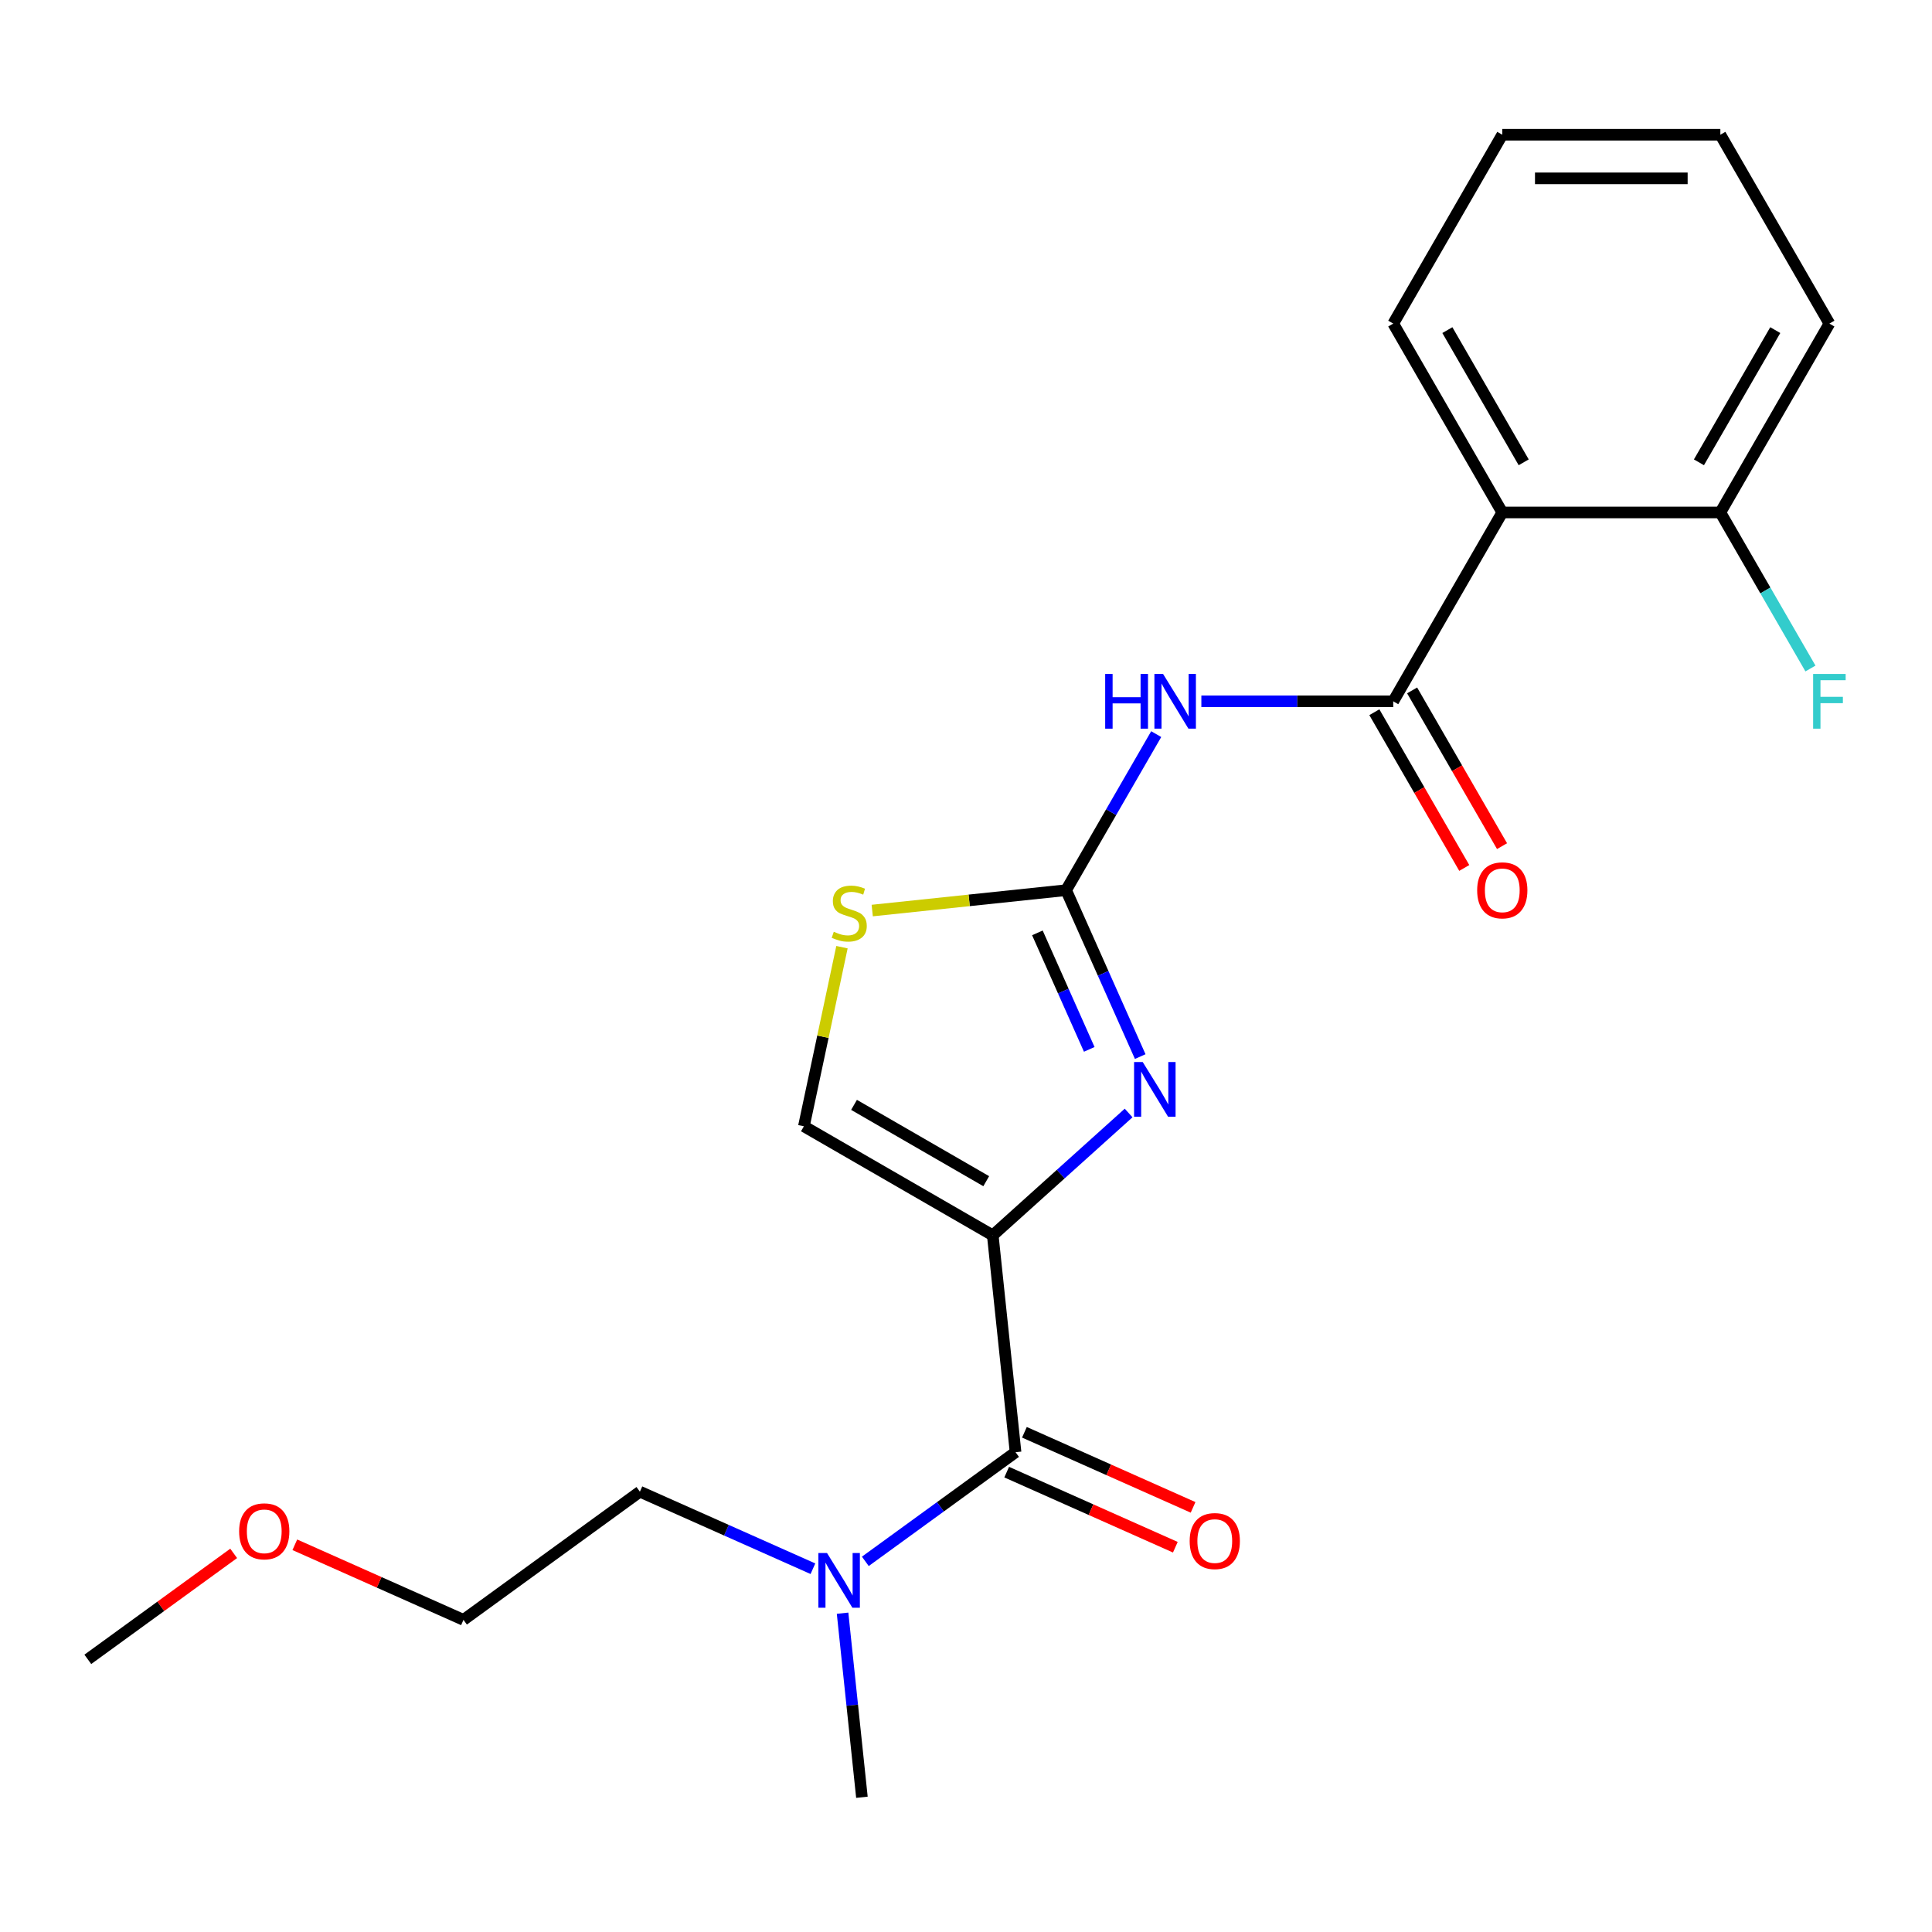 <?xml version='1.0' encoding='iso-8859-1'?>
<svg version='1.1' baseProfile='full'
              xmlns='http://www.w3.org/2000/svg'
                      xmlns:rdkit='http://www.rdkit.org/xml'
                      xmlns:xlink='http://www.w3.org/1999/xlink'
                  xml:space='preserve'
width='1000px' height='1000px' viewBox='0 0 1000 1000'>
<!-- END OF HEADER -->
<rect style='opacity:1.0;fill:#FFFFFF;stroke:none' width='1000' height='1000' x='0' y='0'> </rect>
<path class='bond-0' d='M 420.767,811.968 L 375.989,792.031' style='fill:none;fill-rule:evenodd;stroke:#0000FF;stroke-width:6px;stroke-linecap:butt;stroke-linejoin:miter;stroke-opacity:1' />
<path class='bond-0' d='M 375.989,792.031 L 331.211,772.095' style='fill:none;fill-rule:evenodd;stroke:#000000;stroke-width:6px;stroke-linecap:butt;stroke-linejoin:miter;stroke-opacity:1' />
<path class='bond-1' d='M 447.891,808.153 L 486.77,779.906' style='fill:none;fill-rule:evenodd;stroke:#0000FF;stroke-width:6px;stroke-linecap:butt;stroke-linejoin:miter;stroke-opacity:1' />
<path class='bond-1' d='M 486.77,779.906 L 525.649,751.658' style='fill:none;fill-rule:evenodd;stroke:#000000;stroke-width:6px;stroke-linecap:butt;stroke-linejoin:miter;stroke-opacity:1' />
<path class='bond-2' d='M 436.114,834.988 L 441.121,882.626' style='fill:none;fill-rule:evenodd;stroke:#0000FF;stroke-width:6px;stroke-linecap:butt;stroke-linejoin:miter;stroke-opacity:1' />
<path class='bond-2' d='M 441.121,882.626 L 446.128,930.264' style='fill:none;fill-rule:evenodd;stroke:#000000;stroke-width:6px;stroke-linecap:butt;stroke-linejoin:miter;stroke-opacity:1' />
<path class='bond-3' d='M 521.058,761.97 L 564.706,781.404' style='fill:none;fill-rule:evenodd;stroke:#000000;stroke-width:6px;stroke-linecap:butt;stroke-linejoin:miter;stroke-opacity:1' />
<path class='bond-3' d='M 564.706,781.404 L 608.354,800.837' style='fill:none;fill-rule:evenodd;stroke:#FF0000;stroke-width:6px;stroke-linecap:butt;stroke-linejoin:miter;stroke-opacity:1' />
<path class='bond-3' d='M 530.24,741.347 L 573.888,760.78' style='fill:none;fill-rule:evenodd;stroke:#000000;stroke-width:6px;stroke-linecap:butt;stroke-linejoin:miter;stroke-opacity:1' />
<path class='bond-3' d='M 573.888,760.78 L 617.536,780.213' style='fill:none;fill-rule:evenodd;stroke:#FF0000;stroke-width:6px;stroke-linecap:butt;stroke-linejoin:miter;stroke-opacity:1' />
<path class='bond-4' d='M 525.649,751.658 L 513.85,639.4' style='fill:none;fill-rule:evenodd;stroke:#000000;stroke-width:6px;stroke-linecap:butt;stroke-linejoin:miter;stroke-opacity:1' />
<path class='bond-5' d='M 331.211,772.095 L 239.892,838.442' style='fill:none;fill-rule:evenodd;stroke:#000000;stroke-width:6px;stroke-linecap:butt;stroke-linejoin:miter;stroke-opacity:1' />
<path class='bond-6' d='M 551.822,460.753 L 575.139,420.366' style='fill:none;fill-rule:evenodd;stroke:#000000;stroke-width:6px;stroke-linecap:butt;stroke-linejoin:miter;stroke-opacity:1' />
<path class='bond-6' d='M 575.139,420.366 L 598.456,379.98' style='fill:none;fill-rule:evenodd;stroke:#0000FF;stroke-width:6px;stroke-linecap:butt;stroke-linejoin:miter;stroke-opacity:1' />
<path class='bond-7' d='M 551.822,460.753 L 570.998,503.821' style='fill:none;fill-rule:evenodd;stroke:#000000;stroke-width:6px;stroke-linecap:butt;stroke-linejoin:miter;stroke-opacity:1' />
<path class='bond-7' d='M 570.998,503.821 L 590.173,546.889' style='fill:none;fill-rule:evenodd;stroke:#0000FF;stroke-width:6px;stroke-linecap:butt;stroke-linejoin:miter;stroke-opacity:1' />
<path class='bond-7' d='M 536.951,482.855 L 550.374,513.003' style='fill:none;fill-rule:evenodd;stroke:#000000;stroke-width:6px;stroke-linecap:butt;stroke-linejoin:miter;stroke-opacity:1' />
<path class='bond-7' d='M 550.374,513.003 L 563.797,543.151' style='fill:none;fill-rule:evenodd;stroke:#0000FF;stroke-width:6px;stroke-linecap:butt;stroke-linejoin:miter;stroke-opacity:1' />
<path class='bond-8' d='M 551.822,460.753 L 501.644,466.026' style='fill:none;fill-rule:evenodd;stroke:#000000;stroke-width:6px;stroke-linecap:butt;stroke-linejoin:miter;stroke-opacity:1' />
<path class='bond-8' d='M 501.644,466.026 L 451.466,471.3' style='fill:none;fill-rule:evenodd;stroke:#CCCC00;stroke-width:6px;stroke-linecap:butt;stroke-linejoin:miter;stroke-opacity:1' />
<path class='bond-9' d='M 621.823,362.998 L 671.48,362.998' style='fill:none;fill-rule:evenodd;stroke:#0000FF;stroke-width:6px;stroke-linecap:butt;stroke-linejoin:miter;stroke-opacity:1' />
<path class='bond-9' d='M 671.48,362.998 L 721.138,362.998' style='fill:none;fill-rule:evenodd;stroke:#000000;stroke-width:6px;stroke-linecap:butt;stroke-linejoin:miter;stroke-opacity:1' />
<path class='bond-10' d='M 584.172,576.082 L 549.011,607.741' style='fill:none;fill-rule:evenodd;stroke:#0000FF;stroke-width:6px;stroke-linecap:butt;stroke-linejoin:miter;stroke-opacity:1' />
<path class='bond-10' d='M 549.011,607.741 L 513.85,639.4' style='fill:none;fill-rule:evenodd;stroke:#000000;stroke-width:6px;stroke-linecap:butt;stroke-linejoin:miter;stroke-opacity:1' />
<path class='bond-11' d='M 513.85,639.4 L 416.096,582.962' style='fill:none;fill-rule:evenodd;stroke:#000000;stroke-width:6px;stroke-linecap:butt;stroke-linejoin:miter;stroke-opacity:1' />
<path class='bond-11' d='M 510.474,611.383 L 442.046,571.877' style='fill:none;fill-rule:evenodd;stroke:#000000;stroke-width:6px;stroke-linecap:butt;stroke-linejoin:miter;stroke-opacity:1' />
<path class='bond-12' d='M 416.096,582.962 L 425.948,536.607' style='fill:none;fill-rule:evenodd;stroke:#000000;stroke-width:6px;stroke-linecap:butt;stroke-linejoin:miter;stroke-opacity:1' />
<path class='bond-12' d='M 425.948,536.607 L 435.801,490.253' style='fill:none;fill-rule:evenodd;stroke:#CCCC00;stroke-width:6px;stroke-linecap:butt;stroke-linejoin:miter;stroke-opacity:1' />
<path class='bond-13' d='M 721.138,362.998 L 777.576,265.244' style='fill:none;fill-rule:evenodd;stroke:#000000;stroke-width:6px;stroke-linecap:butt;stroke-linejoin:miter;stroke-opacity:1' />
<path class='bond-14' d='M 711.362,368.642 L 734.633,408.948' style='fill:none;fill-rule:evenodd;stroke:#000000;stroke-width:6px;stroke-linecap:butt;stroke-linejoin:miter;stroke-opacity:1' />
<path class='bond-14' d='M 734.633,408.948 L 757.904,449.254' style='fill:none;fill-rule:evenodd;stroke:#FF0000;stroke-width:6px;stroke-linecap:butt;stroke-linejoin:miter;stroke-opacity:1' />
<path class='bond-14' d='M 730.913,357.354 L 754.184,397.661' style='fill:none;fill-rule:evenodd;stroke:#000000;stroke-width:6px;stroke-linecap:butt;stroke-linejoin:miter;stroke-opacity:1' />
<path class='bond-14' d='M 754.184,397.661 L 777.455,437.967' style='fill:none;fill-rule:evenodd;stroke:#FF0000;stroke-width:6px;stroke-linecap:butt;stroke-linejoin:miter;stroke-opacity:1' />
<path class='bond-15' d='M 777.576,265.244 L 890.453,265.244' style='fill:none;fill-rule:evenodd;stroke:#000000;stroke-width:6px;stroke-linecap:butt;stroke-linejoin:miter;stroke-opacity:1' />
<path class='bond-16' d='M 777.576,265.244 L 721.138,167.49' style='fill:none;fill-rule:evenodd;stroke:#000000;stroke-width:6px;stroke-linecap:butt;stroke-linejoin:miter;stroke-opacity:1' />
<path class='bond-16' d='M 788.661,239.293 L 749.154,170.865' style='fill:none;fill-rule:evenodd;stroke:#000000;stroke-width:6px;stroke-linecap:butt;stroke-linejoin:miter;stroke-opacity:1' />
<path class='bond-17' d='M 946.891,167.49 L 890.453,265.244' style='fill:none;fill-rule:evenodd;stroke:#000000;stroke-width:6px;stroke-linecap:butt;stroke-linejoin:miter;stroke-opacity:1' />
<path class='bond-17' d='M 918.875,170.865 L 879.368,239.293' style='fill:none;fill-rule:evenodd;stroke:#000000;stroke-width:6px;stroke-linecap:butt;stroke-linejoin:miter;stroke-opacity:1' />
<path class='bond-18' d='M 946.891,167.49 L 890.453,69.736' style='fill:none;fill-rule:evenodd;stroke:#000000;stroke-width:6px;stroke-linecap:butt;stroke-linejoin:miter;stroke-opacity:1' />
<path class='bond-19' d='M 890.453,265.244 L 913.77,305.63' style='fill:none;fill-rule:evenodd;stroke:#000000;stroke-width:6px;stroke-linecap:butt;stroke-linejoin:miter;stroke-opacity:1' />
<path class='bond-19' d='M 913.77,305.63 L 937.087,346.016' style='fill:none;fill-rule:evenodd;stroke:#33CCCC;stroke-width:6px;stroke-linecap:butt;stroke-linejoin:miter;stroke-opacity:1' />
<path class='bond-20' d='M 721.138,167.49 L 777.576,69.736' style='fill:none;fill-rule:evenodd;stroke:#000000;stroke-width:6px;stroke-linecap:butt;stroke-linejoin:miter;stroke-opacity:1' />
<path class='bond-21' d='M 777.576,69.736 L 890.453,69.736' style='fill:none;fill-rule:evenodd;stroke:#000000;stroke-width:6px;stroke-linecap:butt;stroke-linejoin:miter;stroke-opacity:1' />
<path class='bond-21' d='M 794.508,92.311 L 873.521,92.311' style='fill:none;fill-rule:evenodd;stroke:#000000;stroke-width:6px;stroke-linecap:butt;stroke-linejoin:miter;stroke-opacity:1' />
<path class='bond-22' d='M 239.892,838.442 L 196.244,819.009' style='fill:none;fill-rule:evenodd;stroke:#000000;stroke-width:6px;stroke-linecap:butt;stroke-linejoin:miter;stroke-opacity:1' />
<path class='bond-22' d='M 196.244,819.009 L 152.596,799.575' style='fill:none;fill-rule:evenodd;stroke:#FF0000;stroke-width:6px;stroke-linecap:butt;stroke-linejoin:miter;stroke-opacity:1' />
<path class='bond-23' d='M 120.952,804.026 L 83.203,831.452' style='fill:none;fill-rule:evenodd;stroke:#FF0000;stroke-width:6px;stroke-linecap:butt;stroke-linejoin:miter;stroke-opacity:1' />
<path class='bond-23' d='M 83.203,831.452 L 45.455,858.878' style='fill:none;fill-rule:evenodd;stroke:#000000;stroke-width:6px;stroke-linecap:butt;stroke-linejoin:miter;stroke-opacity:1' />
<path  class='atom-0' d='M 428.069 803.846
L 437.349 818.846
Q 438.269 820.326, 439.749 823.006
Q 441.229 825.686, 441.309 825.846
L 441.309 803.846
L 445.069 803.846
L 445.069 832.166
L 441.189 832.166
L 431.229 815.766
Q 430.069 813.846, 428.829 811.646
Q 427.629 809.446, 427.269 808.766
L 427.269 832.166
L 423.589 832.166
L 423.589 803.846
L 428.069 803.846
' fill='#0000FF'/>
<path  class='atom-3' d='M 615.767 797.65
Q 615.767 790.85, 619.127 787.05
Q 622.487 783.25, 628.767 783.25
Q 635.047 783.25, 638.407 787.05
Q 641.767 790.85, 641.767 797.65
Q 641.767 804.53, 638.367 808.45
Q 634.967 812.33, 628.767 812.33
Q 622.527 812.33, 619.127 808.45
Q 615.767 804.57, 615.767 797.65
M 628.767 809.13
Q 633.087 809.13, 635.407 806.25
Q 637.767 803.33, 637.767 797.65
Q 637.767 792.09, 635.407 789.29
Q 633.087 786.45, 628.767 786.45
Q 624.447 786.45, 622.087 789.25
Q 619.767 792.05, 619.767 797.65
Q 619.767 803.37, 622.087 806.25
Q 624.447 809.13, 628.767 809.13
' fill='#FF0000'/>
<path  class='atom-6' d='M 572.041 348.838
L 575.881 348.838
L 575.881 360.878
L 590.361 360.878
L 590.361 348.838
L 594.201 348.838
L 594.201 377.158
L 590.361 377.158
L 590.361 364.078
L 575.881 364.078
L 575.881 377.158
L 572.041 377.158
L 572.041 348.838
' fill='#0000FF'/>
<path  class='atom-6' d='M 602.001 348.838
L 611.281 363.838
Q 612.201 365.318, 613.681 367.998
Q 615.161 370.678, 615.241 370.838
L 615.241 348.838
L 619.001 348.838
L 619.001 377.158
L 615.121 377.158
L 605.161 360.758
Q 604.001 358.838, 602.761 356.638
Q 601.561 354.438, 601.201 353.758
L 601.201 377.158
L 597.521 377.158
L 597.521 348.838
L 602.001 348.838
' fill='#0000FF'/>
<path  class='atom-7' d='M 591.474 549.711
L 600.754 564.711
Q 601.674 566.191, 603.154 568.871
Q 604.634 571.551, 604.714 571.711
L 604.714 549.711
L 608.474 549.711
L 608.474 578.031
L 604.594 578.031
L 594.634 561.631
Q 593.474 559.711, 592.234 557.511
Q 591.034 555.311, 590.674 554.631
L 590.674 578.031
L 586.994 578.031
L 586.994 549.711
L 591.474 549.711
' fill='#0000FF'/>
<path  class='atom-10' d='M 431.564 482.271
Q 431.884 482.391, 433.204 482.951
Q 434.524 483.511, 435.964 483.871
Q 437.444 484.191, 438.884 484.191
Q 441.564 484.191, 443.124 482.911
Q 444.684 481.591, 444.684 479.311
Q 444.684 477.751, 443.884 476.791
Q 443.124 475.831, 441.924 475.311
Q 440.724 474.791, 438.724 474.191
Q 436.204 473.431, 434.684 472.711
Q 433.204 471.991, 432.124 470.471
Q 431.084 468.951, 431.084 466.391
Q 431.084 462.831, 433.484 460.631
Q 435.924 458.431, 440.724 458.431
Q 444.004 458.431, 447.724 459.991
L 446.804 463.071
Q 443.404 461.671, 440.844 461.671
Q 438.084 461.671, 436.564 462.831
Q 435.044 463.951, 435.084 465.911
Q 435.084 467.431, 435.844 468.351
Q 436.644 469.271, 437.764 469.791
Q 438.924 470.311, 440.844 470.911
Q 443.404 471.711, 444.924 472.511
Q 446.444 473.311, 447.524 474.951
Q 448.644 476.551, 448.644 479.311
Q 448.644 483.231, 446.004 485.351
Q 443.404 487.431, 439.044 487.431
Q 436.524 487.431, 434.604 486.871
Q 432.724 486.351, 430.484 485.431
L 431.564 482.271
' fill='#CCCC00'/>
<path  class='atom-13' d='M 764.576 460.833
Q 764.576 454.033, 767.936 450.233
Q 771.296 446.433, 777.576 446.433
Q 783.856 446.433, 787.216 450.233
Q 790.576 454.033, 790.576 460.833
Q 790.576 467.713, 787.176 471.633
Q 783.776 475.513, 777.576 475.513
Q 771.336 475.513, 767.936 471.633
Q 764.576 467.753, 764.576 460.833
M 777.576 472.313
Q 781.896 472.313, 784.216 469.433
Q 786.576 466.513, 786.576 460.833
Q 786.576 455.273, 784.216 452.473
Q 781.896 449.633, 777.576 449.633
Q 773.256 449.633, 770.896 452.433
Q 768.576 455.233, 768.576 460.833
Q 768.576 466.553, 770.896 469.433
Q 773.256 472.313, 777.576 472.313
' fill='#FF0000'/>
<path  class='atom-19' d='M 938.471 348.838
L 955.311 348.838
L 955.311 352.078
L 942.271 352.078
L 942.271 360.678
L 953.871 360.678
L 953.871 363.958
L 942.271 363.958
L 942.271 377.158
L 938.471 377.158
L 938.471 348.838
' fill='#33CCCC'/>
<path  class='atom-21' d='M 123.774 792.611
Q 123.774 785.811, 127.134 782.011
Q 130.494 778.211, 136.774 778.211
Q 143.054 778.211, 146.414 782.011
Q 149.774 785.811, 149.774 792.611
Q 149.774 799.491, 146.374 803.411
Q 142.974 807.291, 136.774 807.291
Q 130.534 807.291, 127.134 803.411
Q 123.774 799.531, 123.774 792.611
M 136.774 804.091
Q 141.094 804.091, 143.414 801.211
Q 145.774 798.291, 145.774 792.611
Q 145.774 787.051, 143.414 784.251
Q 141.094 781.411, 136.774 781.411
Q 132.454 781.411, 130.094 784.211
Q 127.774 787.011, 127.774 792.611
Q 127.774 798.331, 130.094 801.211
Q 132.454 804.091, 136.774 804.091
' fill='#FF0000'/>
</svg>
